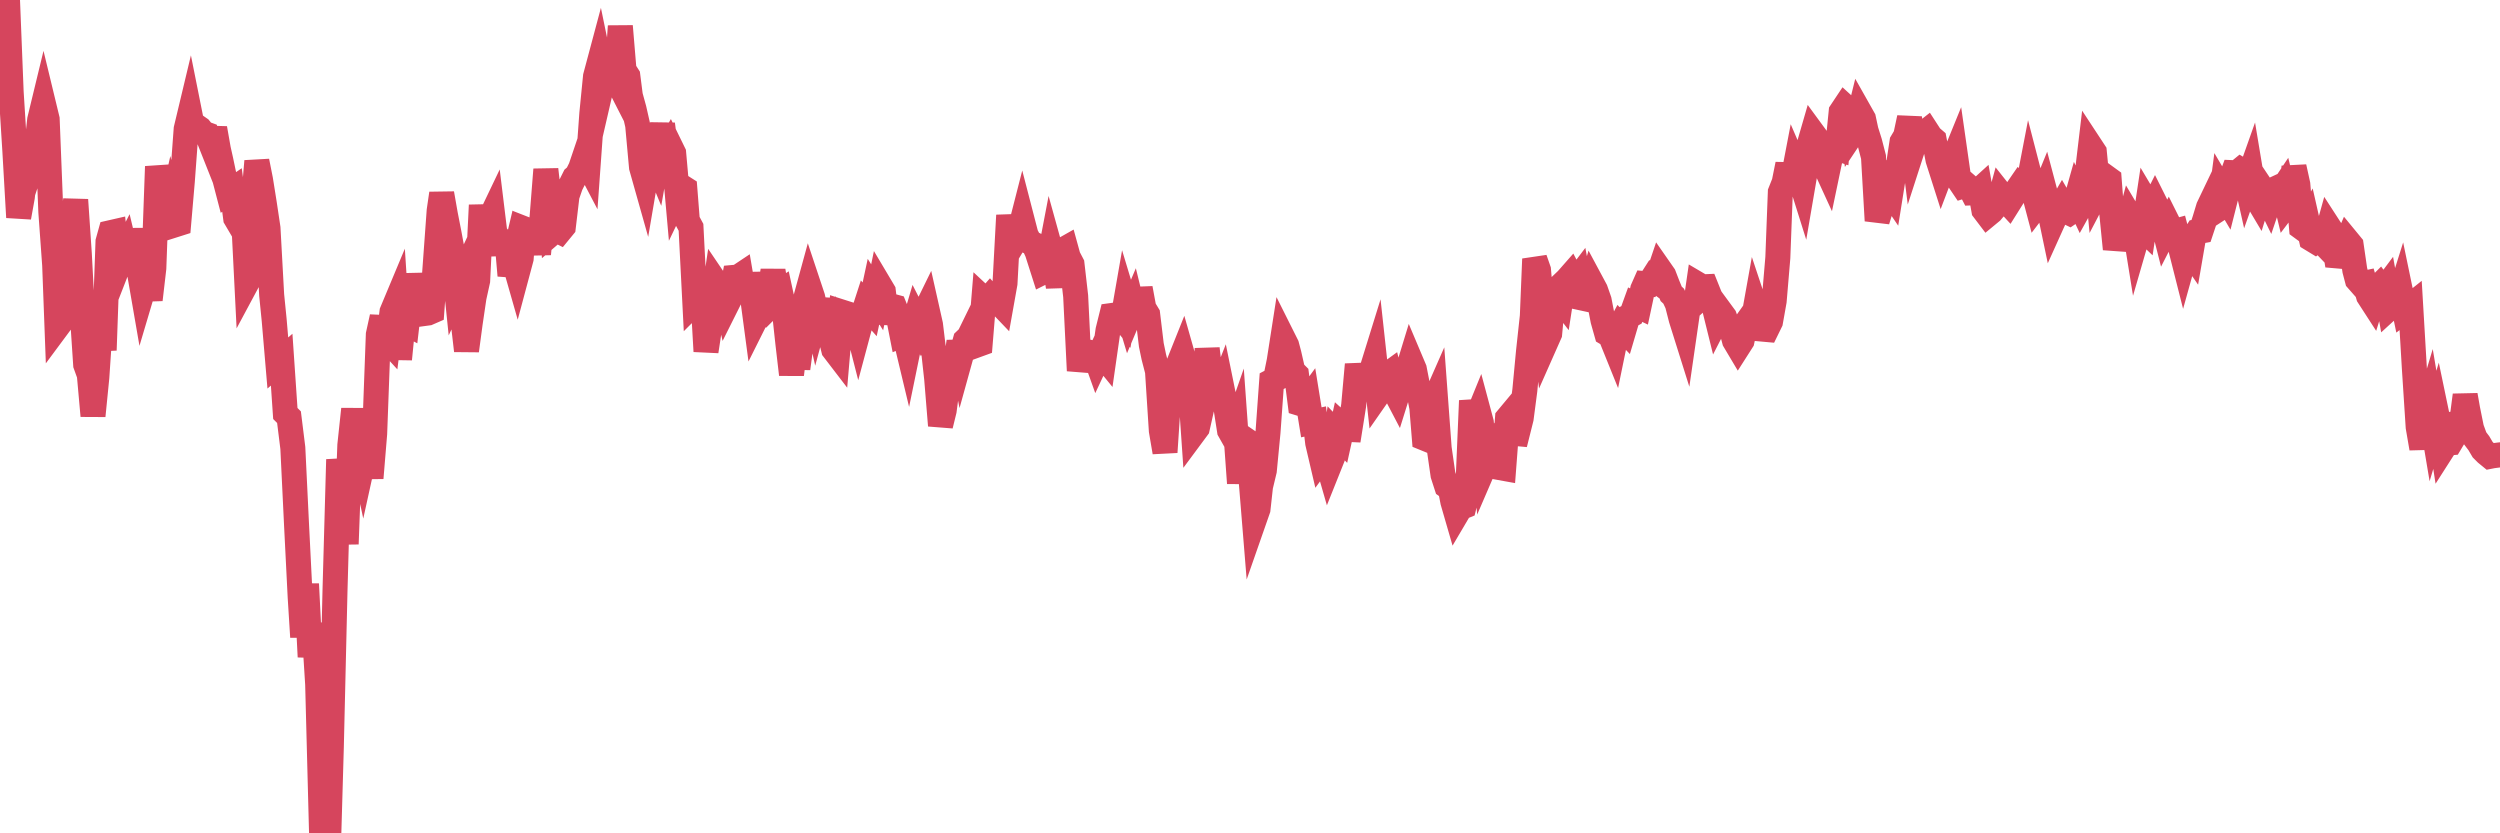 <?xml version="1.0"?><svg width="150px" height="50px" xmlns="http://www.w3.org/2000/svg" xmlns:xlink="http://www.w3.org/1999/xlink"> <polyline fill="none" stroke="#d6455d" stroke-width="1.5px" stroke-linecap="round" stroke-miterlimit="5" points="0.00,2.50 0.22,2.22 0.45,0.00 0.67,5.53 0.89,9.03 1.12,13.04 1.34,11.82 1.56,9.81 1.71,8.85 1.94,9.84 2.16,9.18 2.38,7.19 2.61,6.24 2.83,7.15 3.05,12.71 3.28,15.90 3.42,19.64 3.65,19.33 3.87,18.82 4.09,13.81 4.32,13.76 4.54,11.99 4.76,15.24 4.99,19.61 5.14,21.88 5.36,22.49 5.58,24.95 5.81,22.64 6.03,19.36 6.25,21.01 6.48,14.50 6.63,13.96 6.85,13.91 7.07,16.02 7.30,15.43 7.52,15.00 7.74,15.92 7.97,13.76 8.19,15.56 8.34,16.20 8.56,17.47 8.78,16.73 9.01,17.98 9.23,16.09 9.45,9.99 9.68,11.33 9.90,12.63 10.05,13.58 10.27,12.59 10.50,13.49 10.72,13.42 10.94,10.87 11.17,7.74 11.39,6.82 11.54,7.57 11.76,7.56 11.99,7.72 12.21,7.99 12.43,8.07 12.66,8.65 12.88,7.70 13.10,8.95 13.25,9.62 13.47,10.67 13.70,11.55 13.92,11.40 14.14,13.09 14.37,13.48 14.59,12.59 14.81,16.97 14.96,16.69 15.19,12.28 15.41,9.67 15.63,10.78 15.86,12.22 16.08,13.69 16.30,17.70 16.45,19.20 16.67,21.78 16.90,21.58 17.12,24.81 17.34,25.03 17.57,26.88 17.79,31.44 18.01,35.82 18.16,38.22 18.39,35.04 18.61,39.41 18.83,37.40 19.06,41.06 19.28,49.50 19.50,49.48 19.73,50.00 19.88,44.82 20.10,35.44 20.32,27.57 20.55,29.22 20.77,32.64 20.99,26.71 21.22,24.55 21.36,25.99 21.59,26.52 21.81,27.56 22.03,26.56 22.26,28.68 22.48,26.02 22.70,20.07 22.93,19.02 23.08,20.22 23.30,20.46 23.52,18.71 23.75,18.16 23.97,21.55 24.19,19.31 24.42,19.43 24.64,17.54 24.79,18.38 25.01,16.47 25.24,17.89 25.46,18.81 25.68,18.78 25.91,18.68 26.13,15.67 26.35,12.64 26.50,11.61 26.72,12.86 26.95,14.04 27.17,15.23 27.39,17.36 27.62,16.87 27.84,19.74 27.99,21.04 28.21,19.40 28.44,17.84 28.66,16.84 28.88,12.31 29.11,14.81 29.33,13.27 29.55,12.81 29.70,14.04 29.93,14.29 30.15,15.22 30.37,13.88 30.60,16.53 30.82,15.60 31.04,16.37 31.27,15.51 31.41,13.71 31.64,13.80 31.86,15.00 32.08,13.63 32.31,15.24 32.53,12.96 32.75,10.17 32.90,11.48 33.13,13.97 33.35,13.78 33.57,13.89 33.80,13.61 34.02,11.75 34.24,11.11 34.47,10.65 34.62,10.52 34.84,10.08 35.06,9.43 35.29,9.87 35.51,6.81 35.73,4.59 35.96,3.73 36.18,4.80 36.33,4.15 36.55,3.98 36.77,4.32 37.00,4.77 37.22,1.57 37.44,4.20 37.67,4.56 37.82,5.74 38.04,6.54 38.26,7.51 38.49,10.03 38.71,10.81 38.93,9.52 39.16,9.15 39.38,9.68 39.53,8.82 39.75,7.45 39.97,9.14 40.20,8.74 40.42,9.19 40.64,11.66 40.87,11.18 41.09,11.32 41.24,13.23 41.46,13.64 41.69,18.15 41.91,17.93 42.13,17.05 42.36,21.08 42.58,19.64 42.73,18.44 42.95,16.95 43.18,17.29 43.40,17.29 43.62,18.25 43.85,17.79 44.07,16.64 44.29,16.62 44.44,16.52 44.66,17.81 44.89,16.45 45.11,17.52 45.33,19.17 45.56,18.71 45.78,18.79 46.00,18.57 46.15,17.67 46.38,16.24 46.60,17.63 46.82,17.49 47.05,18.55 47.27,20.58 47.49,22.47 47.72,20.58 47.87,22.11 48.09,20.47 48.31,18.02 48.54,17.18 48.76,17.84 48.98,18.82 49.21,17.97 49.35,18.99 49.58,18.88 49.80,20.08 50.02,20.97 50.25,21.27 50.47,18.71 50.69,18.78 50.92,19.95 51.07,20.57 51.29,18.99 51.51,19.85 51.74,18.99 51.96,18.31 52.18,18.56 52.41,17.49 52.63,17.84 52.78,17.11 53.00,17.48 53.23,19.39 53.45,18.35 53.67,18.41 53.90,18.98 54.12,20.10 54.27,20.04 54.49,20.96 54.71,19.89 54.94,19.11 55.16,19.54 55.38,18.97 55.61,18.50 55.83,19.48 55.98,20.72 56.20,22.72 56.43,25.53 56.65,24.63 56.87,22.96 57.10,22.50 57.32,21.98 57.54,20.50 57.69,21.25 57.92,20.42 58.14,20.21 58.36,19.76 58.59,20.71 58.81,20.63 59.03,17.94 59.18,18.08 59.40,17.83 59.63,18.09 59.85,18.06 60.07,18.29 60.30,17.00 60.52,12.92 60.74,14.71 60.89,14.46 61.12,14.10 61.34,13.24 61.56,14.09 61.79,14.53 62.01,14.64 62.23,15.12 62.46,15.84 62.61,16.31 62.83,16.20 63.05,15.05 63.28,15.88 63.50,17.20 63.72,15.03 63.95,14.90 64.09,15.41 64.32,15.85 64.54,17.77 64.76,22.24 64.99,21.15 65.21,21.26 65.43,21.15 65.66,21.20 65.81,21.62 66.03,21.15 66.25,21.42 66.48,19.82 66.70,18.93 66.92,18.90 67.15,18.85 67.37,19.12 67.52,18.26 67.74,18.99 67.96,18.47 68.19,19.41 68.41,17.30 68.63,18.49 68.86,18.87 69.08,20.70 69.23,21.42 69.45,22.27 69.68,25.84 69.90,27.13 70.12,23.80 70.35,23.18 70.57,22.76 70.72,21.82 70.94,21.27 71.17,22.08 71.39,22.80 71.61,25.99 71.84,25.68 72.06,24.70 72.28,23.69 72.43,20.92 72.65,22.80 72.88,23.71 73.10,23.85 73.32,23.29 73.55,24.42 73.77,25.83 73.99,26.22 74.14,25.79 74.37,28.99 74.59,26.28 74.81,26.43 75.04,28.48 75.26,31.18 75.48,30.55 75.63,29.19 75.86,28.23 76.08,25.94 76.30,22.87 76.53,22.75 76.75,21.67 76.97,20.26 77.20,20.72 77.34,21.25 77.57,22.26 77.79,22.48 78.01,24.21 78.24,24.28 78.46,23.98 78.68,25.34 78.91,25.29 79.06,26.57 79.28,27.51 79.50,27.21 79.73,28.01 79.95,27.46 80.17,26.00 80.40,26.24 80.55,25.56 80.77,25.76 80.99,25.77 81.22,24.32 81.44,21.87 81.66,23.17 81.89,22.87 82.11,23.01 82.26,22.34 82.48,21.63 82.70,23.64 82.93,23.31 83.15,22.55 83.37,22.39 83.60,23.31 83.82,23.73 83.97,23.25 84.19,23.27 84.42,22.35 84.64,21.63 84.86,22.15 85.09,23.33 85.31,24.45 85.46,26.29 85.68,26.38 85.91,24.40 86.13,23.90 86.35,26.89 86.58,28.49 86.80,29.17 87.02,29.33 87.17,30.10 87.39,30.86 87.62,30.47 87.84,30.38 88.06,29.49 88.29,24.04 88.51,25.33 88.73,24.79 88.88,25.35 89.11,27.87 89.33,27.36 89.55,26.85 89.78,26.52 90.00,28.06 90.22,28.10 90.45,25.09 90.60,24.91 90.82,26.00 91.04,26.02 91.27,25.10 91.49,23.42 91.71,21.09 91.94,18.97 92.08,15.54 92.31,16.20 92.53,18.80 92.75,20.54 92.98,20.02 93.20,17.64 93.42,17.66 93.65,17.96 93.80,16.99 94.02,16.78 94.24,16.53 94.47,16.97 94.69,16.68 94.91,17.88 95.14,17.93 95.36,17.49 95.51,16.99 95.73,17.40 95.95,18.03 96.18,19.22 96.40,20.00 96.62,20.13 96.85,20.70 97.00,19.97 97.22,19.56 97.44,19.79 97.67,19.01 97.89,18.89 98.11,18.28 98.34,18.39 98.56,17.36 98.71,17.02 98.93,17.04 99.16,16.68 99.38,16.84 99.60,16.19 99.83,16.52 100.05,17.09 100.27,17.63 100.42,17.77 100.64,18.24 100.87,19.14 101.09,19.84 101.31,18.32 101.54,18.32 101.76,18.12 101.91,17.08 102.13,17.21 102.36,17.20 102.58,17.75 102.80,18.21 103.03,19.14 103.25,18.71 103.47,19.01 103.62,19.42 103.85,19.61 104.07,20.44 104.29,20.81 104.52,20.45 104.74,19.42 104.96,19.11 105.19,19.23 105.33,18.45 105.56,19.14 105.78,19.75 106.00,19.77 106.23,19.30 106.45,18.06 106.67,15.46 106.82,11.53 107.05,10.95 107.27,9.86 107.49,11.19 107.72,9.99 107.94,10.50 108.16,11.20 108.39,9.86 108.54,8.73 108.76,7.97 108.98,8.27 109.21,9.42 109.43,9.81 109.65,10.29 109.88,9.19 110.10,8.86 110.25,8.91 110.47,6.71 110.69,6.38 110.92,6.59 111.14,8.00 111.36,7.67 111.59,6.74 111.81,7.13 111.96,7.83 112.18,8.53 112.41,9.42 112.63,13.24 112.85,12.52 113.08,12.02 113.30,11.34 113.45,11.56 113.67,10.18 113.90,9.97 114.12,8.52 114.34,8.15 114.57,7.07 114.79,8.83 115.01,8.15 115.16,7.94 115.38,8.04 115.61,7.86 115.83,8.20 116.05,8.39 116.28,9.58 116.50,10.27 116.72,9.69 116.87,9.88 117.10,9.82 117.32,9.28 117.54,10.82 117.77,11.16 117.99,11.09 118.21,11.28 118.36,11.57 118.59,11.56 118.81,11.36 119.03,12.60 119.25,12.89 119.48,12.70 119.70,12.44 119.92,12.22 120.07,11.67 120.30,11.96 120.52,12.20 120.74,11.85 120.97,11.47 121.19,11.15 121.41,11.35 121.64,11.40 121.79,10.62 122.01,11.47 122.23,12.30 122.46,12.00 122.68,11.46 122.90,12.29 123.13,13.39 123.27,13.08 123.50,12.67 123.72,12.29 123.94,12.67 124.17,12.78 124.39,12.63 124.61,11.85 124.84,12.34 124.99,12.07 125.21,10.62 125.43,8.77 125.66,9.12 125.88,11.40 126.10,10.98 126.33,10.60 126.55,10.76 126.70,12.74 126.92,14.94 127.15,14.01 127.37,13.66 127.59,13.88 127.82,13.03 128.04,13.40 128.19,14.33 128.41,13.57 128.63,13.78 128.86,12.25 129.08,12.62 129.30,12.18 129.53,12.64 129.75,13.30 129.90,13.89 130.12,13.46 130.35,13.92 130.57,13.86 130.79,14.70 131.02,15.61 131.24,14.82 131.46,15.14 131.61,14.27 131.84,13.90 132.06,13.86 132.28,13.20 132.51,12.44 132.73,11.98 132.95,12.65 133.18,12.50 133.32,11.44 133.55,11.83 133.77,10.96 133.99,10.36 134.22,10.37 134.44,10.19 134.66,10.32 134.81,10.99 135.04,10.34 135.26,11.66 135.48,12.03 135.71,11.29 135.93,11.62 136.15,12.07 136.38,11.39 136.53,11.32 136.75,11.64 136.97,11.31 137.20,12.26 137.42,11.97 137.64,10.02 137.87,11.07 138.09,13.65 138.24,13.76 138.46,13.37 138.68,14.34 138.91,14.48 139.13,14.31 139.35,14.54 139.58,14.16 139.73,13.62 139.95,13.96 140.17,15.35 140.40,15.37 140.62,14.94 140.84,14.43 141.07,14.71 141.29,16.22 141.44,16.79 141.66,17.04 141.89,16.99 142.11,17.76 142.33,18.10 142.56,17.36 142.78,17.14 143.00,17.44 143.15,17.24 143.37,18.47 143.60,18.26 143.82,18.22 144.04,17.52 144.27,18.63 144.49,18.46 144.64,18.34 144.86,22.07 145.09,25.62 145.31,26.90 145.53,25.02 145.76,24.25 145.98,25.56 146.20,24.82 146.35,25.54 146.57,26.95 146.80,26.59 147.02,26.57 147.24,26.20 147.47,25.42 147.69,25.40 147.91,23.71 148.06,24.56 148.29,25.70 148.51,26.30 148.73,26.59 148.96,26.98 149.18,27.20 149.40,27.38 149.55,27.35 150.00,27.29 "/></svg>